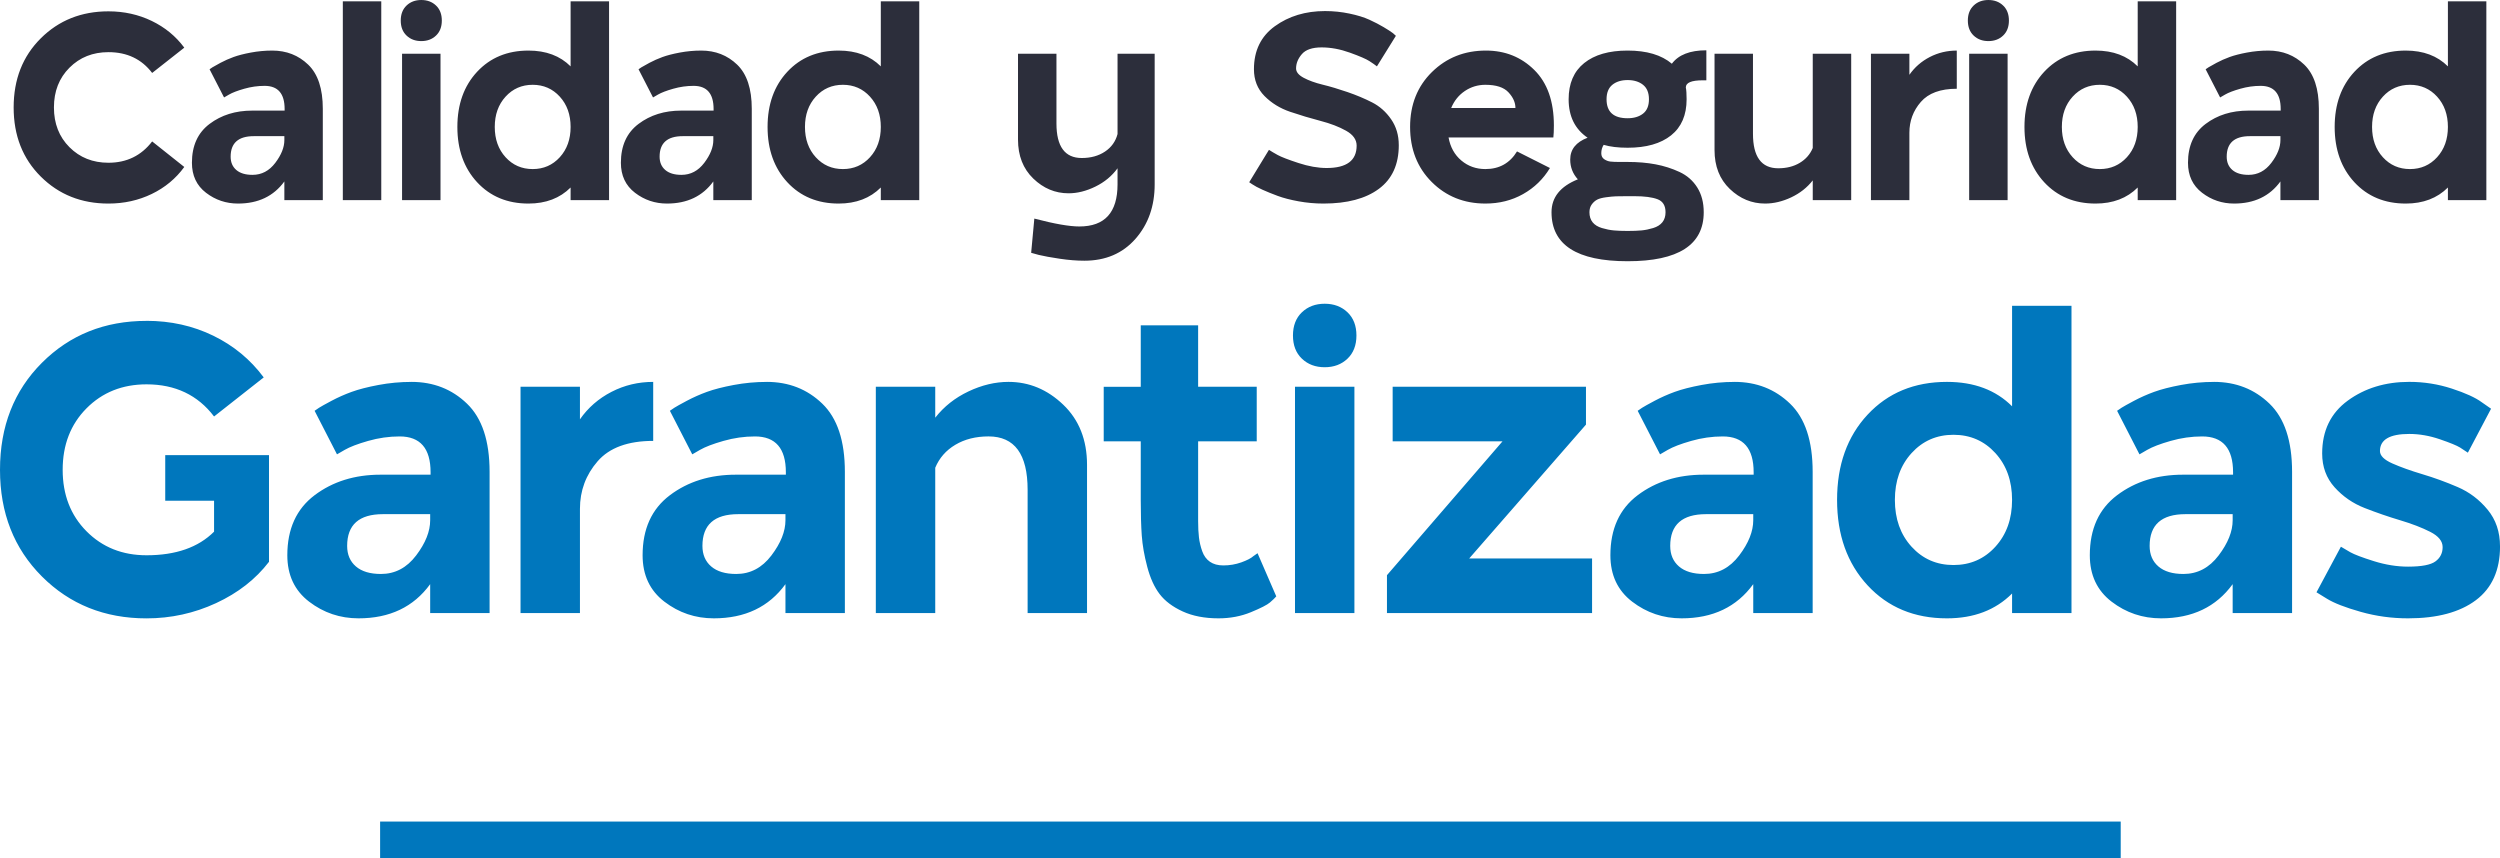 <?xml version="1.0" encoding="UTF-8"?>
<!DOCTYPE svg PUBLIC "-//W3C//DTD SVG 1.1//EN" "http://www.w3.org/Graphics/SVG/1.1/DTD/svg11.dtd">
<!-- Creator: CorelDRAW 2021 (64-Bit) -->
<svg xmlns="http://www.w3.org/2000/svg" xml:space="preserve" width="37.644mm" height="12.921mm" version="1.1" style="shape-rendering:geometricPrecision; text-rendering:geometricPrecision; image-rendering:optimizeQuality; fill-rule:evenodd; clip-rule:evenodd"
viewBox="0 0 1865.7 640.38"
 xmlns:xlink="http://www.w3.org/1999/xlink"
 xmlns:xodm="http://www.corel.com/coreldraw/odm/2003">
 <defs>
  <style type="text/css">
   <![CDATA[
    .fil2 {fill:#0077BD}
    .fil0 {fill:#2C2E3B;fill-rule:nonzero}
    .fil1 {fill:#0077BD;fill-rule:nonzero}
   ]]>
  </style>
 </defs>
 <g id="Layer_x0020_1">
  <path class="fil0" d="M80.93 8.46c11.66,0 22.44,2.39 32.33,7.17 9.89,4.78 17.98,11.43 24.27,19.94l-23.98 18.87c-7.86,-10.35 -18.73,-15.52 -32.62,-15.52 -11.66,0 -21.36,3.86 -29.08,11.59 -7.73,7.73 -11.6,17.62 -11.6,29.67 0,12.05 3.87,21.95 11.6,29.68 7.73,7.73 17.42,11.59 29.08,11.59 13.62,0 24.5,-5.3 32.62,-15.91l23.98 19.06c-6.29,8.65 -14.38,15.36 -24.27,20.14 -9.89,4.78 -20.67,7.17 -32.33,7.17 -20.18,0 -37.01,-6.71 -50.5,-20.14 -13.5,-13.43 -20.25,-30.62 -20.25,-51.59 0,-20.96 6.75,-38.16 20.25,-51.58 13.49,-13.43 30.33,-20.14 50.5,-20.14zm122.24 29.28c10.61,0 19.55,3.5 26.83,10.51 7.27,7.01 10.9,17.98 10.9,32.92l0 0.59 0 67.6 -28.69 0 0 -13.95c-7.99,11 -19.52,16.5 -34.59,16.5 -8.91,0 -16.87,-2.68 -23.87,-8.05 -7.01,-5.37 -10.52,-12.84 -10.52,-22.41 0,-12.71 4.39,-22.37 13.17,-28.98 8.78,-6.62 19.39,-9.93 31.84,-9.93l24.17 0 0 -1.18c0,-11.53 -4.98,-17.29 -14.94,-17.29 -5.11,0 -10.18,0.72 -15.23,2.16 -5.05,1.44 -8.81,2.88 -11.3,4.33l-3.73 2.16 -10.81 -21.03c0.53,-0.39 1.24,-0.88 2.16,-1.47 0.92,-0.59 2.91,-1.7 5.99,-3.35 3.08,-1.64 6.32,-3.08 9.73,-4.32 3.41,-1.24 7.73,-2.36 12.97,-3.34 5.24,-0.98 10.55,-1.47 15.92,-1.47zm-13.76 63.87c-11.53,0 -17.29,5.11 -17.29,15.32 0,4.19 1.41,7.5 4.23,9.93 2.82,2.42 6.84,3.63 12.08,3.63 6.81,0 12.48,-2.98 17,-8.94 4.52,-5.96 6.78,-11.63 6.78,-17l0 -2.94 -22.8 0zm66.43 -100.62l28.69 0 0 148.37 -28.69 0 0 -148.37zm47.55 3.14c2.88,-2.75 6.55,-4.13 11.01,-4.13 4.45,0 8.12,1.38 11,4.13 2.88,2.75 4.32,6.49 4.32,11.2 0,4.72 -1.44,8.45 -4.32,11.2 -2.88,2.76 -6.55,4.13 -11,4.13 -4.46,0 -8.12,-1.37 -11.01,-4.13 -2.88,-2.75 -4.32,-6.48 -4.32,-11.2 0,-4.71 1.44,-8.45 4.32,-11.2zm-3.34 35.96l28.69 0 0 109.27 -28.69 0 0 -109.27zm125.78 -39.1l28.69 0 0 148.37 -28.69 0 0 -9.43c-7.99,7.99 -18.48,11.98 -31.45,11.98 -15.72,0 -28.49,-5.3 -38.32,-15.91 -9.82,-10.62 -14.74,-24.37 -14.74,-41.27 0,-16.9 4.92,-30.62 14.74,-41.17 9.83,-10.55 22.6,-15.82 38.32,-15.82 13.1,0 23.59,3.93 31.45,11.79l0 -48.54zm-8.06 71.14c-5.37,-5.9 -12.12,-8.85 -20.24,-8.85 -8.12,0 -14.87,2.95 -20.24,8.85 -5.37,5.89 -8.06,13.43 -8.06,22.6 0,9.17 2.69,16.7 8.06,22.6 5.37,5.89 12.12,8.84 20.24,8.84 8.12,0 14.87,-2.95 20.24,-8.84 5.37,-5.9 8.06,-13.43 8.06,-22.6 0,-9.17 -2.69,-16.71 -8.06,-22.6zm105.53 -34.39c10.61,0 19.55,3.5 26.83,10.51 7.27,7.01 10.9,17.98 10.9,32.92l0 0.59 0 67.6 -28.69 0 0 -13.95c-7.99,11 -19.52,16.5 -34.59,16.5 -8.91,0 -16.87,-2.68 -23.87,-8.05 -7.01,-5.37 -10.52,-12.84 -10.52,-22.41 0,-12.71 4.39,-22.37 13.17,-28.98 8.78,-6.62 19.39,-9.93 31.84,-9.93l24.17 0 0 -1.18c0,-11.53 -4.98,-17.29 -14.94,-17.29 -5.11,0 -10.18,0.72 -15.23,2.16 -5.05,1.44 -8.81,2.88 -11.3,4.33l-3.73 2.16 -10.81 -21.03c0.53,-0.39 1.24,-0.88 2.16,-1.47 0.92,-0.59 2.91,-1.7 5.99,-3.35 3.08,-1.64 6.32,-3.08 9.73,-4.32 3.41,-1.24 7.73,-2.36 12.97,-3.34 5.24,-0.98 10.55,-1.47 15.92,-1.47zm-13.76 63.87c-11.53,0 -17.29,5.11 -17.29,15.32 0,4.19 1.41,7.5 4.23,9.93 2.82,2.42 6.84,3.63 12.08,3.63 6.81,0 12.48,-2.98 17,-8.94 4.52,-5.96 6.78,-11.63 6.78,-17l0 -2.94 -22.8 0zm147.79 -100.62l28.69 0 0 148.37 -28.69 0 0 -9.43c-7.99,7.99 -18.48,11.98 -31.45,11.98 -15.72,0 -28.49,-5.3 -38.32,-15.91 -9.82,-10.62 -14.74,-24.37 -14.74,-41.27 0,-16.9 4.92,-30.62 14.74,-41.17 9.83,-10.55 22.6,-15.82 38.32,-15.82 13.1,0 23.59,3.93 31.45,11.79l0 -48.54zm-8.06 71.14c-5.37,-5.9 -12.12,-8.85 -20.24,-8.85 -8.12,0 -14.87,2.95 -20.24,8.85 -5.37,5.89 -8.06,13.43 -8.06,22.6 0,9.17 2.69,16.7 8.06,22.6 5.37,5.89 12.12,8.84 20.24,8.84 8.12,0 14.87,-2.95 20.24,-8.84 5.37,-5.9 8.06,-13.43 8.06,-22.6 0,-9.17 -2.69,-16.71 -8.06,-22.6zm110.45 -32.04l28.69 0 0 52.08c0,17.16 6.29,25.75 18.87,25.75 6.81,0 12.61,-1.61 17.39,-4.82 4.78,-3.21 7.89,-7.56 9.33,-13.07l0 -59.94 27.71 0 0 97.48c0,16.25 -4.78,29.81 -14.34,40.68 -9.57,10.87 -22.27,16.31 -38.13,16.31 -5.64,0 -11.76,-0.49 -18.37,-1.47 -6.62,-0.99 -11.83,-1.93 -15.63,-2.85l-5.7 -1.58 2.36 -25.54c14.94,3.93 26.14,5.89 33.61,5.89 19,0 28.49,-10.48 28.49,-31.44l0 -0.79 0 -11.2c-4.19,5.76 -9.69,10.32 -16.51,13.66 -6.81,3.34 -13.49,5.01 -20.04,5.01 -9.96,0 -18.73,-3.67 -26.33,-11 -7.6,-7.34 -11.4,-17.03 -11.4,-29.09l0 -0.39 0 -63.68zm284.17 68.2c0,14.41 -4.95,25.29 -14.84,32.62 -9.89,7.34 -23.68,11 -41.37,11 -6.29,0 -12.48,-0.56 -18.57,-1.67 -6.09,-1.11 -11.27,-2.45 -15.52,-4.02 -4.26,-1.58 -8.06,-3.11 -11.4,-4.62 -3.34,-1.51 -5.86,-2.85 -7.57,-4.03l-2.36 -1.57 14.74 -24.18c1.57,1.05 3.74,2.33 6.49,3.84 2.75,1.51 7.92,3.5 15.52,5.99 7.6,2.49 14.61,3.73 21.03,3.73 14.94,0 22.4,-5.57 22.4,-16.7 0,-4.46 -2.62,-8.16 -7.86,-11.1 -5.24,-2.95 -11.63,-5.41 -19.16,-7.37 -7.53,-1.97 -15.07,-4.23 -22.6,-6.78 -7.53,-2.56 -13.92,-6.49 -19.16,-11.79 -5.24,-5.31 -7.86,-11.96 -7.86,-19.95 0,-13.89 5.21,-24.6 15.62,-32.13 10.42,-7.53 22.9,-11.3 37.44,-11.3 6.16,0 12.22,0.62 18.18,1.87 5.96,1.24 10.94,2.78 14.93,4.61 4,1.83 7.53,3.67 10.62,5.51 3.08,1.83 5.4,3.34 6.97,4.52l2.17 1.96 -14.15 22.8c-1.31,-1.05 -3.18,-2.36 -5.61,-3.93 -2.42,-1.57 -7.27,-3.67 -14.54,-6.29 -7.27,-2.62 -14.31,-3.93 -21.12,-3.93 -6.94,0 -11.86,1.67 -14.74,5.01 -2.88,3.34 -4.33,6.91 -4.33,10.71 0,2.62 1.9,4.95 5.7,6.98 3.8,2.03 8.52,3.73 14.15,5.11 5.64,1.37 11.79,3.21 18.48,5.5 6.68,2.29 12.84,4.88 18.47,7.76 5.64,2.88 10.35,7.08 14.15,12.58 3.8,5.5 5.7,11.92 5.7,19.26zm65.04 -70.55c14.28,0 26.3,4.81 36.06,14.44 9.76,9.63 14.64,23.42 14.64,41.37 0,3.93 -0.13,6.94 -0.39,9.04l-78.21 0c1.31,7.21 4.49,12.94 9.53,17.19 5.04,4.26 11.04,6.39 17.98,6.39 10.35,0 18.21,-4.39 23.58,-13.17l24.57 12.38c-4.98,8.26 -11.66,14.74 -20.05,19.46 -8.39,4.72 -17.75,7.07 -28.1,7.07 -15.98,0 -29.35,-5.37 -40.09,-16.11 -10.74,-10.74 -16.12,-24.43 -16.12,-41.07 0,-16.64 5.44,-30.3 16.31,-40.98 10.88,-10.68 24.3,-16.01 40.29,-16.01zm-0.39 25.54c-5.64,0 -10.74,1.54 -15.33,4.62 -4.58,3.08 -7.99,7.31 -10.22,12.68l47.95 0c0,-4.06 -1.73,-7.96 -5.21,-11.69 -3.47,-3.74 -9.2,-5.61 -17.19,-5.61zm164.88 -25.74l0 22.4c0,0 -0.92,0 -2.75,0 -8.39,0 -12.58,1.77 -12.58,5.31 0.4,1.83 0.59,4.78 0.59,8.84 0,11.79 -3.87,20.77 -11.59,26.93 -7.73,6.16 -18.54,9.23 -32.43,9.23 -7.07,0 -13.03,-0.72 -17.88,-2.16 -1.18,1.83 -1.77,3.93 -1.77,6.29 0,1.96 0.72,3.44 2.16,4.42 1.44,0.98 2.98,1.57 4.62,1.77 1.64,0.2 3.96,0.29 6.98,0.29l5.89 0c7.6,0 14.54,0.59 20.83,1.77 6.29,1.18 12.25,3.08 17.89,5.7 5.63,2.62 10.06,6.49 13.26,11.6 3.21,5.11 4.82,11.27 4.82,18.47 0,24.37 -18.93,36.55 -56.8,36.55 -37.86,0 -56.79,-12.18 -56.79,-36.55 0,-11.14 6.55,-19.32 19.65,-24.57 -3.8,-4.19 -5.7,-9.1 -5.7,-14.73 0,-7.6 4.32,-13.04 12.97,-16.32 -9.43,-6.42 -14.15,-15.98 -14.15,-28.69 0,-11.79 3.87,-20.8 11.6,-27.02 7.73,-6.22 18.54,-9.33 32.42,-9.33 14.28,0 25.29,3.28 33.02,9.82 4.98,-6.68 13.56,-10.02 25.74,-10.02zm-47.26 25.74c-2.95,-2.35 -6.78,-3.53 -11.5,-3.53 -4.71,0 -8.51,1.18 -11.4,3.53 -2.88,2.36 -4.32,5.96 -4.32,10.81 0,9.44 5.24,14.15 15.72,14.15 4.72,0 8.55,-1.14 11.5,-3.44 2.95,-2.29 4.42,-5.86 4.42,-10.71 0,-4.85 -1.47,-8.45 -4.42,-10.81zm-6.39 83.13l-0.39 0 -4.72 0 -0.59 0c-3.53,0 -6.25,0.03 -8.15,0.1 -1.9,0.06 -4.33,0.3 -7.27,0.69 -2.95,0.39 -5.18,0.98 -6.69,1.77 -1.51,0.78 -2.85,1.96 -4.02,3.53 -1.18,1.58 -1.77,3.54 -1.77,5.9 0,3.01 0.78,5.5 2.35,7.47 1.58,1.96 3.9,3.4 6.98,4.32 3.08,0.92 6.03,1.51 8.84,1.77 2.82,0.26 6.26,0.39 10.32,0.39 4.06,0 7.5,-0.13 10.32,-0.39 2.82,-0.26 5.73,-0.85 8.74,-1.77 3.01,-0.92 5.31,-2.36 6.88,-4.32 1.57,-1.97 2.36,-4.46 2.36,-7.47 0,-4.98 -2,-8.22 -5.99,-9.73 -4,-1.51 -9.73,-2.26 -17.2,-2.26zm59.75 -106.32l28.69 0 0 59.75c0,17.16 6.29,25.74 18.87,25.74 6.16,0 11.49,-1.34 16.01,-4.03 4.52,-2.69 7.76,-6.38 9.73,-11.1l0 -70.36 28.69 0 0 109.27 -28.69 0 0 -14.74c-4.19,5.37 -9.57,9.6 -16.11,12.68 -6.55,3.08 -13.04,4.61 -19.46,4.61 -9.96,0 -18.73,-3.63 -26.33,-10.9 -7.6,-7.27 -11.4,-16.94 -11.4,-28.99l0 -0.78 0 -71.15zm180.79 -2.35l0 28.49c-12.18,0 -21.12,3.28 -26.82,9.83 -5.7,6.55 -8.55,14.21 -8.55,22.99l0 50.31 -28.69 0 0 -109.27 28.69 0 0 15.73c3.93,-5.64 9.01,-10.06 15.23,-13.27 6.22,-3.21 12.94,-4.81 20.14,-4.81zm12.58 -33.61c2.88,-2.75 6.55,-4.13 11.01,-4.13 4.45,0 8.12,1.38 11,4.13 2.88,2.75 4.32,6.49 4.32,11.2 0,4.72 -1.44,8.45 -4.32,11.2 -2.88,2.76 -6.55,4.13 -11,4.13 -4.46,0 -8.12,-1.37 -11.01,-4.13 -2.88,-2.75 -4.32,-6.48 -4.32,-11.2 0,-4.71 1.44,-8.45 4.32,-11.2zm-3.34 35.96l28.69 0 0 109.27 -28.69 0 0 -109.27zm125.78 -39.1l28.69 0 0 148.37 -28.69 0 0 -9.43c-7.99,7.99 -18.48,11.98 -31.45,11.98 -15.72,0 -28.49,-5.3 -38.32,-15.91 -9.82,-10.62 -14.74,-24.37 -14.74,-41.27 0,-16.9 4.92,-30.62 14.74,-41.17 9.83,-10.55 22.6,-15.82 38.32,-15.82 13.1,0 23.59,3.93 31.45,11.79l0 -48.54zm-8.06 71.14c-5.37,-5.9 -12.12,-8.85 -20.24,-8.85 -8.12,0 -14.87,2.95 -20.24,8.85 -5.37,5.89 -8.06,13.43 -8.06,22.6 0,9.17 2.69,16.7 8.06,22.6 5.37,5.89 12.12,8.84 20.24,8.84 8.12,0 14.87,-2.95 20.24,-8.84 5.37,-5.9 8.06,-13.43 8.06,-22.6 0,-9.17 -2.69,-16.71 -8.06,-22.6zm105.53 -34.39c10.61,0 19.55,3.5 26.83,10.51 7.27,7.01 10.9,17.98 10.9,32.92l0 0.59 0 67.6 -28.69 0 0 -13.95c-7.99,11 -19.52,16.5 -34.59,16.5 -8.91,0 -16.87,-2.68 -23.87,-8.05 -7.01,-5.37 -10.52,-12.84 -10.52,-22.41 0,-12.71 4.39,-22.37 13.17,-28.98 8.78,-6.62 19.39,-9.93 31.84,-9.93l24.17 0 0 -1.18c0,-11.53 -4.98,-17.29 -14.94,-17.29 -5.11,0 -10.18,0.72 -15.23,2.16 -5.05,1.44 -8.81,2.88 -11.3,4.33l-3.73 2.16 -10.81 -21.03c0.53,-0.39 1.24,-0.88 2.16,-1.47 0.92,-0.59 2.91,-1.7 5.99,-3.35 3.08,-1.64 6.32,-3.08 9.73,-4.32 3.41,-1.24 7.73,-2.36 12.97,-3.34 5.24,-0.98 10.55,-1.47 15.92,-1.47zm-13.76 63.87c-11.53,0 -17.29,5.11 -17.29,15.32 0,4.19 1.41,7.5 4.23,9.93 2.82,2.42 6.84,3.63 12.08,3.63 6.81,0 12.48,-2.98 17,-8.94 4.52,-5.96 6.78,-11.63 6.78,-17l0 -2.94 -22.8 0zm147.79 -100.62l28.69 0 0 148.37 -28.69 0 0 -9.43c-7.99,7.99 -18.48,11.98 -31.45,11.98 -15.72,0 -28.49,-5.3 -38.32,-15.91 -9.82,-10.62 -14.74,-24.37 -14.74,-41.27 0,-16.9 4.92,-30.62 14.74,-41.17 9.83,-10.55 22.6,-15.82 38.32,-15.82 13.1,0 23.59,3.93 31.45,11.79l0 -48.54zm-8.06 71.14c-5.37,-5.9 -12.12,-8.85 -20.24,-8.85 -8.12,0 -14.87,2.95 -20.24,8.85 -5.37,5.89 -8.06,13.43 -8.06,22.6 0,9.17 2.69,16.7 8.06,22.6 5.37,5.89 12.12,8.84 20.24,8.84 8.12,0 14.87,-2.95 20.24,-8.84 5.37,-5.9 8.06,-13.43 8.06,-22.6 0,-9.17 -2.69,-16.71 -8.06,-22.6z"/>
  <path class="fil1" d="M109.34 239.43c18.02,0 34.62,3.7 49.81,11.09 15.19,7.39 27.74,17.77 37.66,31.13l-37.06 29.16c-12.15,-16 -28.95,-23.99 -50.41,-23.99 -18.02,0 -32.95,5.97 -44.8,17.92 -11.85,11.95 -17.77,27.23 -17.77,45.86 0,18.63 5.92,33.91 17.77,45.86 11.85,11.94 26.78,17.92 44.8,17.92 21.87,0 38.67,-5.87 50.41,-17.61l0 -23.08 -36.44 0 0 -34.02 36.44 0 41 0 0 79.58c-9.92,12.96 -23.08,23.23 -39.48,30.83 -16.4,7.59 -33.71,11.39 -51.94,11.39 -31.18,0 -57.2,-10.43 -78.05,-31.28 -20.86,-20.86 -31.28,-47.38 -31.28,-79.58 0,-32.39 10.43,-59.02 31.28,-79.87 20.86,-20.86 46.88,-31.28 78.05,-31.28zm197.72 45.56c16.4,0 30.22,5.42 41.45,16.25 11.24,10.83 16.86,27.79 16.86,50.87l0 0.91 0 104.48 -44.34 0 0 -21.56c-12.36,17.01 -30.17,25.51 -53.46,25.51 -13.77,0 -26.07,-4.15 -36.9,-12.45 -10.83,-8.3 -16.25,-19.84 -16.25,-34.62 0,-19.64 6.78,-34.57 20.35,-44.8 13.56,-10.22 29.96,-15.33 49.2,-15.33l37.36 0 0 -1.82c0,-17.82 -7.7,-26.73 -23.08,-26.73 -7.9,0 -15.75,1.12 -23.54,3.35 -7.8,2.23 -13.61,4.45 -17.46,6.68l-5.77 3.34 -16.7 -32.5c0.81,-0.61 1.92,-1.37 3.34,-2.28 1.42,-0.91 4.51,-2.63 9.26,-5.16 4.76,-2.53 9.77,-4.76 15.03,-6.68 5.27,-1.92 11.95,-3.64 20.05,-5.16 8.1,-1.52 16.3,-2.28 24.6,-2.28zm-21.26 98.71c-17.82,0 -26.73,7.9 -26.73,23.69 0,6.48 2.18,11.59 6.53,15.33 4.35,3.75 10.58,5.62 18.68,5.62 10.53,0 19.28,-4.6 26.27,-13.82 6.99,-9.21 10.48,-17.97 10.48,-26.27l0 -4.55 -35.23 0zm201.67 -98.71l0 44.04c-18.83,0 -32.65,5.06 -41.46,15.19 -8.81,10.12 -13.21,21.97 -13.21,35.53l0 77.75 -44.34 0 0 -168.87 44.34 0 0 24.3c6.07,-8.71 13.92,-15.54 23.54,-20.5 9.61,-4.96 19.99,-7.44 31.13,-7.44zm84.73 0c16.4,0 30.22,5.42 41.45,16.25 11.24,10.83 16.86,27.79 16.86,50.87l0 0.91 0 104.48 -44.34 0 0 -21.56c-12.36,17.01 -30.17,25.51 -53.46,25.51 -13.77,0 -26.07,-4.15 -36.9,-12.45 -10.83,-8.3 -16.25,-19.84 -16.25,-34.62 0,-19.64 6.78,-34.57 20.35,-44.8 13.56,-10.22 29.96,-15.33 49.2,-15.33l37.36 0 0 -1.82c0,-17.82 -7.7,-26.73 -23.08,-26.73 -7.9,0 -15.75,1.12 -23.54,3.35 -7.8,2.23 -13.61,4.45 -17.46,6.68l-5.77 3.34 -16.7 -32.5c0.81,-0.61 1.92,-1.37 3.34,-2.28 1.42,-0.91 4.51,-2.63 9.26,-5.16 4.76,-2.53 9.77,-4.76 15.03,-6.68 5.27,-1.92 11.95,-3.64 20.05,-5.16 8.1,-1.52 16.3,-2.28 24.6,-2.28zm-21.26 98.71c-17.82,0 -26.73,7.9 -26.73,23.69 0,6.48 2.18,11.59 6.53,15.33 4.35,3.75 10.58,5.62 18.68,5.62 10.53,0 19.28,-4.6 26.27,-13.82 6.99,-9.21 10.48,-17.97 10.48,-26.27l0 -4.55 -35.23 0zm201.67 -98.71c15.39,0 29,5.67 40.85,17.01 11.85,11.33 17.77,26.32 17.77,44.95l0 0.61 0 109.94 -44.34 0 0 -92.03c0,-26.53 -9.72,-39.79 -29.16,-39.79 -9.52,0 -17.77,2.08 -24.75,6.23 -6.99,4.15 -12,9.87 -15.03,17.16l0 108.43 -44.34 0 0 -168.87 44.34 0 0 23.09c6.48,-8.3 14.73,-14.83 24.75,-19.59 10.02,-4.76 19.99,-7.14 29.92,-7.14zm98.71 -42.22l42.82 0 0 45.86 43.73 0 0 40.7 -43.73 0 0 42.52c0,0 0,0.41 0,1.21 0,0 0,5.26 0,15.8 0,4.65 0.2,8.7 0.61,12.15 0.4,3.44 1.21,6.88 2.43,10.32 1.21,3.44 3.14,6.08 5.77,7.9 2.63,1.82 5.97,2.73 10.02,2.73 4.66,0 9.11,-0.76 13.37,-2.27 4.25,-1.52 7.29,-3.09 9.11,-4.71l3.04 -2.13 13.97 32.2c-1.01,1.21 -2.58,2.73 -4.71,4.55 -2.13,1.82 -6.88,4.25 -14.27,7.29 -7.39,3.04 -15.44,4.56 -24.15,4.56 -10.32,0 -19.23,-1.72 -26.73,-5.16 -7.49,-3.44 -13.21,-7.75 -17.16,-12.91 -3.95,-5.16 -7.04,-11.94 -9.26,-20.34 -2.23,-8.41 -3.59,-16.2 -4.1,-23.39 -0.51,-7.19 -0.76,-16.04 -0.76,-26.57l0 -43.73 -27.64 0 0 -40.7 27.64 0 0 -45.86zm120.27 -9.72c4.46,-4.25 10.12,-6.38 17,-6.38 6.88,0 12.55,2.13 17.01,6.38 4.46,4.25 6.68,10.02 6.68,17.31 0,7.29 -2.23,13.06 -6.68,17.31 -4.46,4.25 -10.13,6.38 -17.01,6.38 -6.88,0 -12.55,-2.13 -17,-6.38 -4.46,-4.25 -6.68,-10.02 -6.68,-17.31 0,-7.29 2.23,-13.06 6.68,-17.31zm-5.16 55.58l44.34 0 0 168.87 -44.34 0 0 -168.87zm72.89 0l144.26 0 0 28.24 -87.17 99.92 91.72 0 0 40.7 -153.07 0 0 -28.24 86.25 -99.92 -82 0 0 -40.7zm255.12 -3.64c16.4,0 30.22,5.42 41.45,16.25 11.24,10.83 16.86,27.79 16.86,50.87l0 0.91 0 104.48 -44.34 0 0 -21.56c-12.36,17.01 -30.17,25.51 -53.46,25.51 -13.77,0 -26.07,-4.15 -36.9,-12.45 -10.83,-8.3 -16.25,-19.84 -16.25,-34.62 0,-19.64 6.78,-34.57 20.35,-44.8 13.56,-10.22 29.96,-15.33 49.2,-15.33l37.36 0 0 -1.82c0,-17.82 -7.7,-26.73 -23.08,-26.73 -7.9,0 -15.75,1.12 -23.54,3.35 -7.8,2.23 -13.61,4.45 -17.46,6.68l-5.77 3.34 -16.7 -32.5c0.81,-0.61 1.92,-1.37 3.34,-2.28 1.42,-0.91 4.51,-2.63 9.26,-5.16 4.76,-2.53 9.77,-4.76 15.03,-6.68 5.27,-1.92 11.95,-3.64 20.05,-5.16 8.1,-1.52 16.3,-2.28 24.6,-2.28zm-21.26 98.71c-17.82,0 -26.73,7.9 -26.73,23.69 0,6.48 2.18,11.59 6.53,15.33 4.35,3.75 10.58,5.62 18.68,5.62 10.53,0 19.28,-4.6 26.27,-13.82 6.99,-9.21 10.48,-17.97 10.48,-26.27l0 -4.55 -35.23 0zm228.39 -155.5l44.34 0 0 229.3 -44.34 0 0 -14.58c-12.35,12.35 -28.55,18.53 -48.59,18.53 -24.3,0 -44.04,-8.2 -59.23,-24.6 -15.19,-16.4 -22.78,-37.66 -22.78,-63.78 0,-26.12 7.59,-47.33 22.78,-63.63 15.19,-16.3 34.93,-24.45 59.23,-24.45 20.25,0 36.44,6.08 48.59,18.22l0 -75.02zm-12.45 109.94c-8.3,-9.11 -18.73,-13.67 -31.28,-13.67 -12.55,0 -22.98,4.56 -31.28,13.67 -8.3,9.11 -12.45,20.75 -12.45,34.93 0,14.17 4.15,25.82 12.45,34.93 8.3,9.11 18.73,13.67 31.28,13.67 12.55,0 22.98,-4.55 31.28,-13.67 8.3,-9.11 12.45,-20.75 12.45,-34.93 0,-14.17 -4.15,-25.82 -12.45,-34.93zm163.1 -53.15c16.4,0 30.22,5.42 41.45,16.25 11.24,10.83 16.86,27.79 16.86,50.87l0 0.91 0 104.48 -44.34 0 0 -21.56c-12.36,17.01 -30.17,25.51 -53.46,25.51 -13.77,0 -26.07,-4.15 -36.9,-12.45 -10.83,-8.3 -16.25,-19.84 -16.25,-34.62 0,-19.64 6.78,-34.57 20.35,-44.8 13.56,-10.22 29.96,-15.33 49.2,-15.33l37.36 0 0 -1.82c0,-17.82 -7.7,-26.73 -23.08,-26.73 -7.9,0 -15.75,1.12 -23.54,3.35 -7.8,2.23 -13.61,4.45 -17.46,6.68l-5.77 3.34 -16.7 -32.5c0.81,-0.61 1.92,-1.37 3.34,-2.28 1.42,-0.91 4.51,-2.63 9.26,-5.16 4.76,-2.53 9.77,-4.76 15.03,-6.68 5.27,-1.92 11.95,-3.64 20.05,-5.16 8.1,-1.52 16.3,-2.28 24.6,-2.28zm-21.26 98.71c-17.82,0 -26.73,7.9 -26.73,23.69 0,6.48 2.18,11.59 6.53,15.33 4.35,3.75 10.58,5.62 18.68,5.62 10.53,0 19.28,-4.6 26.27,-13.82 6.99,-9.21 10.48,-17.97 10.48,-26.27l0 -4.55 -35.23 0zm234.77 23.99c0,17.82 -6.02,31.23 -18.07,40.24 -12.04,9.01 -28.9,13.52 -50.57,13.52 -12.15,0 -23.94,-1.62 -35.38,-4.86 -11.44,-3.24 -19.79,-6.48 -25.06,-9.72l-7.9 -4.86 18.22 -34.02c1.62,1.02 3.95,2.38 6.98,4.1 3.04,1.72 8.91,3.95 17.62,6.68 8.7,2.73 17.21,4.1 25.51,4.1 10.13,0 16.96,-1.31 20.5,-3.95 3.54,-2.63 5.31,-6.18 5.31,-10.63 0,-4.46 -3.09,-8.25 -9.26,-11.39 -6.18,-3.14 -13.67,-6.03 -22.48,-8.66 -8.81,-2.63 -17.61,-5.67 -26.42,-9.11 -8.81,-3.44 -16.3,-8.61 -22.48,-15.49 -6.18,-6.88 -9.26,-15.28 -9.26,-25.21 0,-17 6.38,-30.17 19.14,-39.48 12.75,-9.31 28.04,-13.97 45.86,-13.97 10.93,0 21.51,1.67 31.74,5.01 10.22,3.34 17.66,6.73 22.32,10.17l6.98 4.86 -17.31 32.8c-1.42,-1.02 -3.34,-2.28 -5.77,-3.8 -2.43,-1.52 -7.49,-3.59 -15.19,-6.23 -7.69,-2.63 -15.28,-3.95 -22.78,-3.95 -14.58,0 -21.87,4.25 -21.87,12.76 0,3.44 3.09,6.53 9.26,9.26 6.18,2.73 13.66,5.41 22.48,8.05 8.81,2.63 17.56,5.82 26.27,9.57 8.71,3.75 16.15,9.36 22.32,16.86 6.18,7.49 9.26,16.6 9.26,27.33z"/>
 </g>
 <g id="Layer_x0020_1_0">
  <polygon class="fil2" points="283.67,613.11 1582.64,613.11 1582.64,640.38 283.67,640.38 "/>
 </g>
</svg>
